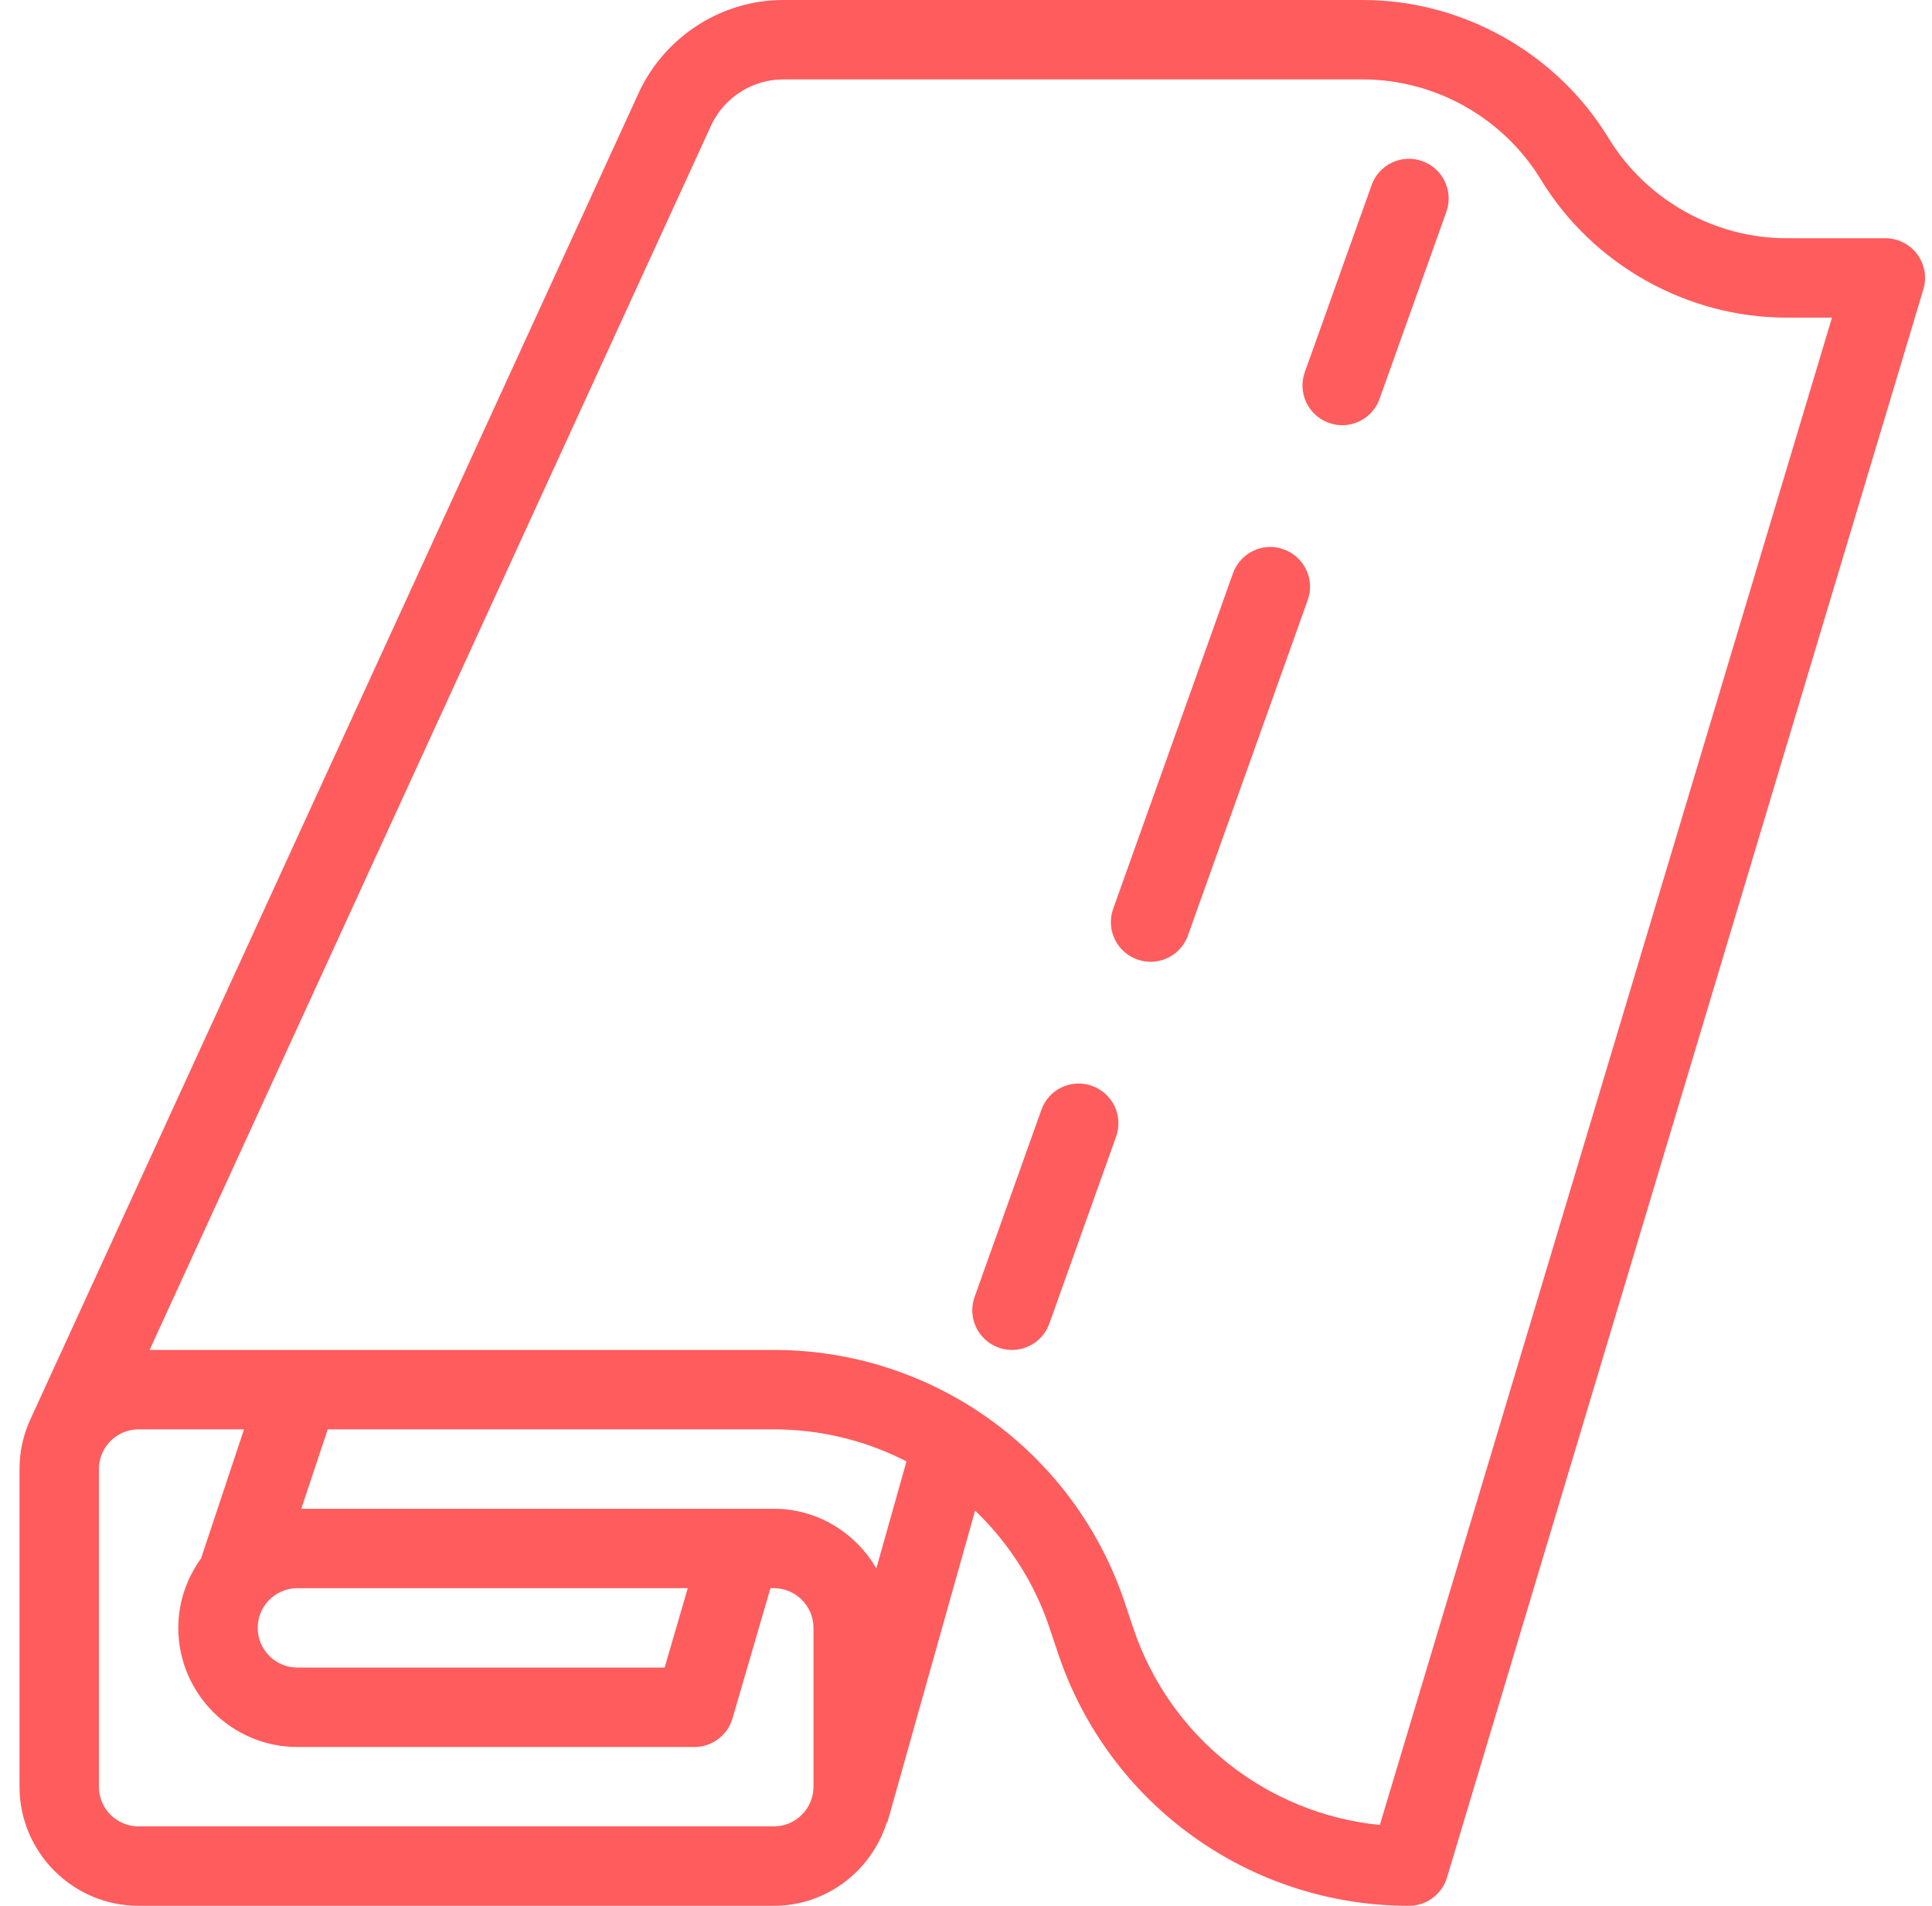 <?xml version="1.0" encoding="UTF-8" standalone="no"?><!DOCTYPE svg PUBLIC "-//W3C//DTD SVG 1.1//EN" "http://www.w3.org/Graphics/SVG/1.1/DTD/svg11.dtd"><svg width="100%" height="100%" viewBox="0 0 73 72" version="1.1" xmlns="http://www.w3.org/2000/svg" xmlns:xlink="http://www.w3.org/1999/xlink" xml:space="preserve" xmlns:serif="http://www.serif.com/" style="fill-rule:evenodd;clip-rule:evenodd;stroke-linejoin:round;stroke-miterlimit:2;"><clipPath id="_clip1"><rect id="_001-silk" serif:id="001-silk" x="0.737" y="0" width="72" height="72"/></clipPath><g clip-path="url(#_clip1)"><g><g><g><path d="M72.441,9.605c-0.284,-0.381 -0.73,-0.605 -1.204,-0.605l-3.733,0c-2.729,0 -5.305,-1.449 -6.723,-3.779c-1.96,-3.22 -5.518,-5.221 -9.287,-5.221l-21.902,0c-2.291,0 -4.414,1.335 -5.42,3.425l-23.007,50.159c-0.274,0.581 -0.428,1.232 -0.428,1.916l0,12c0,2.481 2.019,4.5 4.5,4.5l24,0c2.013,0 3.701,-1.337 4.275,-3.164l0.019,0.006l3.313,-11.773c1.255,1.205 2.239,2.711 2.817,4.444l0.308,0.923c1.905,5.72 7.237,9.564 13.268,9.564c0.662,0 1.247,-0.435 1.437,-1.069l18,-60c0.136,-0.454 0.05,-0.947 -0.233,-1.326Zm-41.704,57.895c0,0.827 -0.672,1.5 -1.5,1.5l-24,0c-0.827,0 -1.5,-0.672 -1.5,-1.5l0,-12c0,-0.21 0.044,-0.409 0.122,-0.59l0.029,-0.065c0.243,-0.499 0.757,-0.845 1.349,-0.845l3.983,0l-1.624,4.878c-0.535,0.74 -0.859,1.641 -0.859,2.622c0,2.481 2.019,4.5 4.5,4.5l15,0c0.667,0 1.254,-0.439 1.44,-1.08l1.434,-4.92l0.126,0c0.828,0 1.5,0.672 1.5,1.5l0,6l0,0Zm-21,-6c0,-0.828 0.672,-1.5 1.5,-1.5l14.75,0l-0.875,3l-13.875,0c-0.828,0 -1.5,-0.672 -1.5,-1.5Zm23.375,-2.247c-0.78,-1.34 -2.216,-2.253 -3.875,-2.253l-17.853,0l0.998,-3l16.855,0c1.788,0 3.497,0.432 5.014,1.21l-1.139,4.043Zm19.025,9.693c-4.275,-0.427 -7.943,-3.317 -9.324,-7.459l-0.308,-0.923c-1.905,-5.72 -7.237,-9.564 -13.268,-9.564l-23.585,0l21.235,-46.299c0.497,-1.033 1.559,-1.701 2.704,-1.701l21.903,0c2.729,0 5.305,1.449 6.723,3.779c1.96,3.22 5.519,5.221 9.288,5.221l1.716,0l-17.084,56.946Z" style="fill:#ff5c5d;fill-rule:nonzero;"/><path d="M41.263,41.024c-0.783,-0.284 -1.639,0.126 -1.916,0.909l-2.522,7.063c-0.28,0.779 0.127,1.638 0.908,1.916c0.165,0.06 0.337,0.088 0.504,0.088c0.616,0 1.194,-0.383 1.412,-0.996l2.522,-7.064c0.28,-0.779 -0.127,-1.637 -0.908,-1.916Z" style="fill:#ff5c5d;fill-rule:nonzero;"/><path d="M48.503,20.754c-0.777,-0.287 -1.639,0.127 -1.916,0.908l-4.525,12.669c-0.28,0.78 0.127,1.638 0.908,1.916c0.165,0.061 0.337,0.088 0.504,0.088c0.616,0 1.194,-0.382 1.412,-0.996l4.525,-12.669c0.28,-0.779 -0.128,-1.638 -0.908,-1.916Z" style="fill:#ff5c5d;fill-rule:nonzero;"/><path d="M53.741,6.088c-0.776,-0.284 -1.639,0.126 -1.916,0.908l-2.523,7.064c-0.279,0.779 0.128,1.637 0.909,1.916c0.165,0.06 0.336,0.088 0.503,0.088c0.617,0 1.194,-0.383 1.413,-0.997l2.522,-7.063c0.28,-0.779 -0.127,-1.638 -0.908,-1.916Z" style="fill:#ff5c5d;fill-rule:nonzero;"/></g></g></g></g></svg>